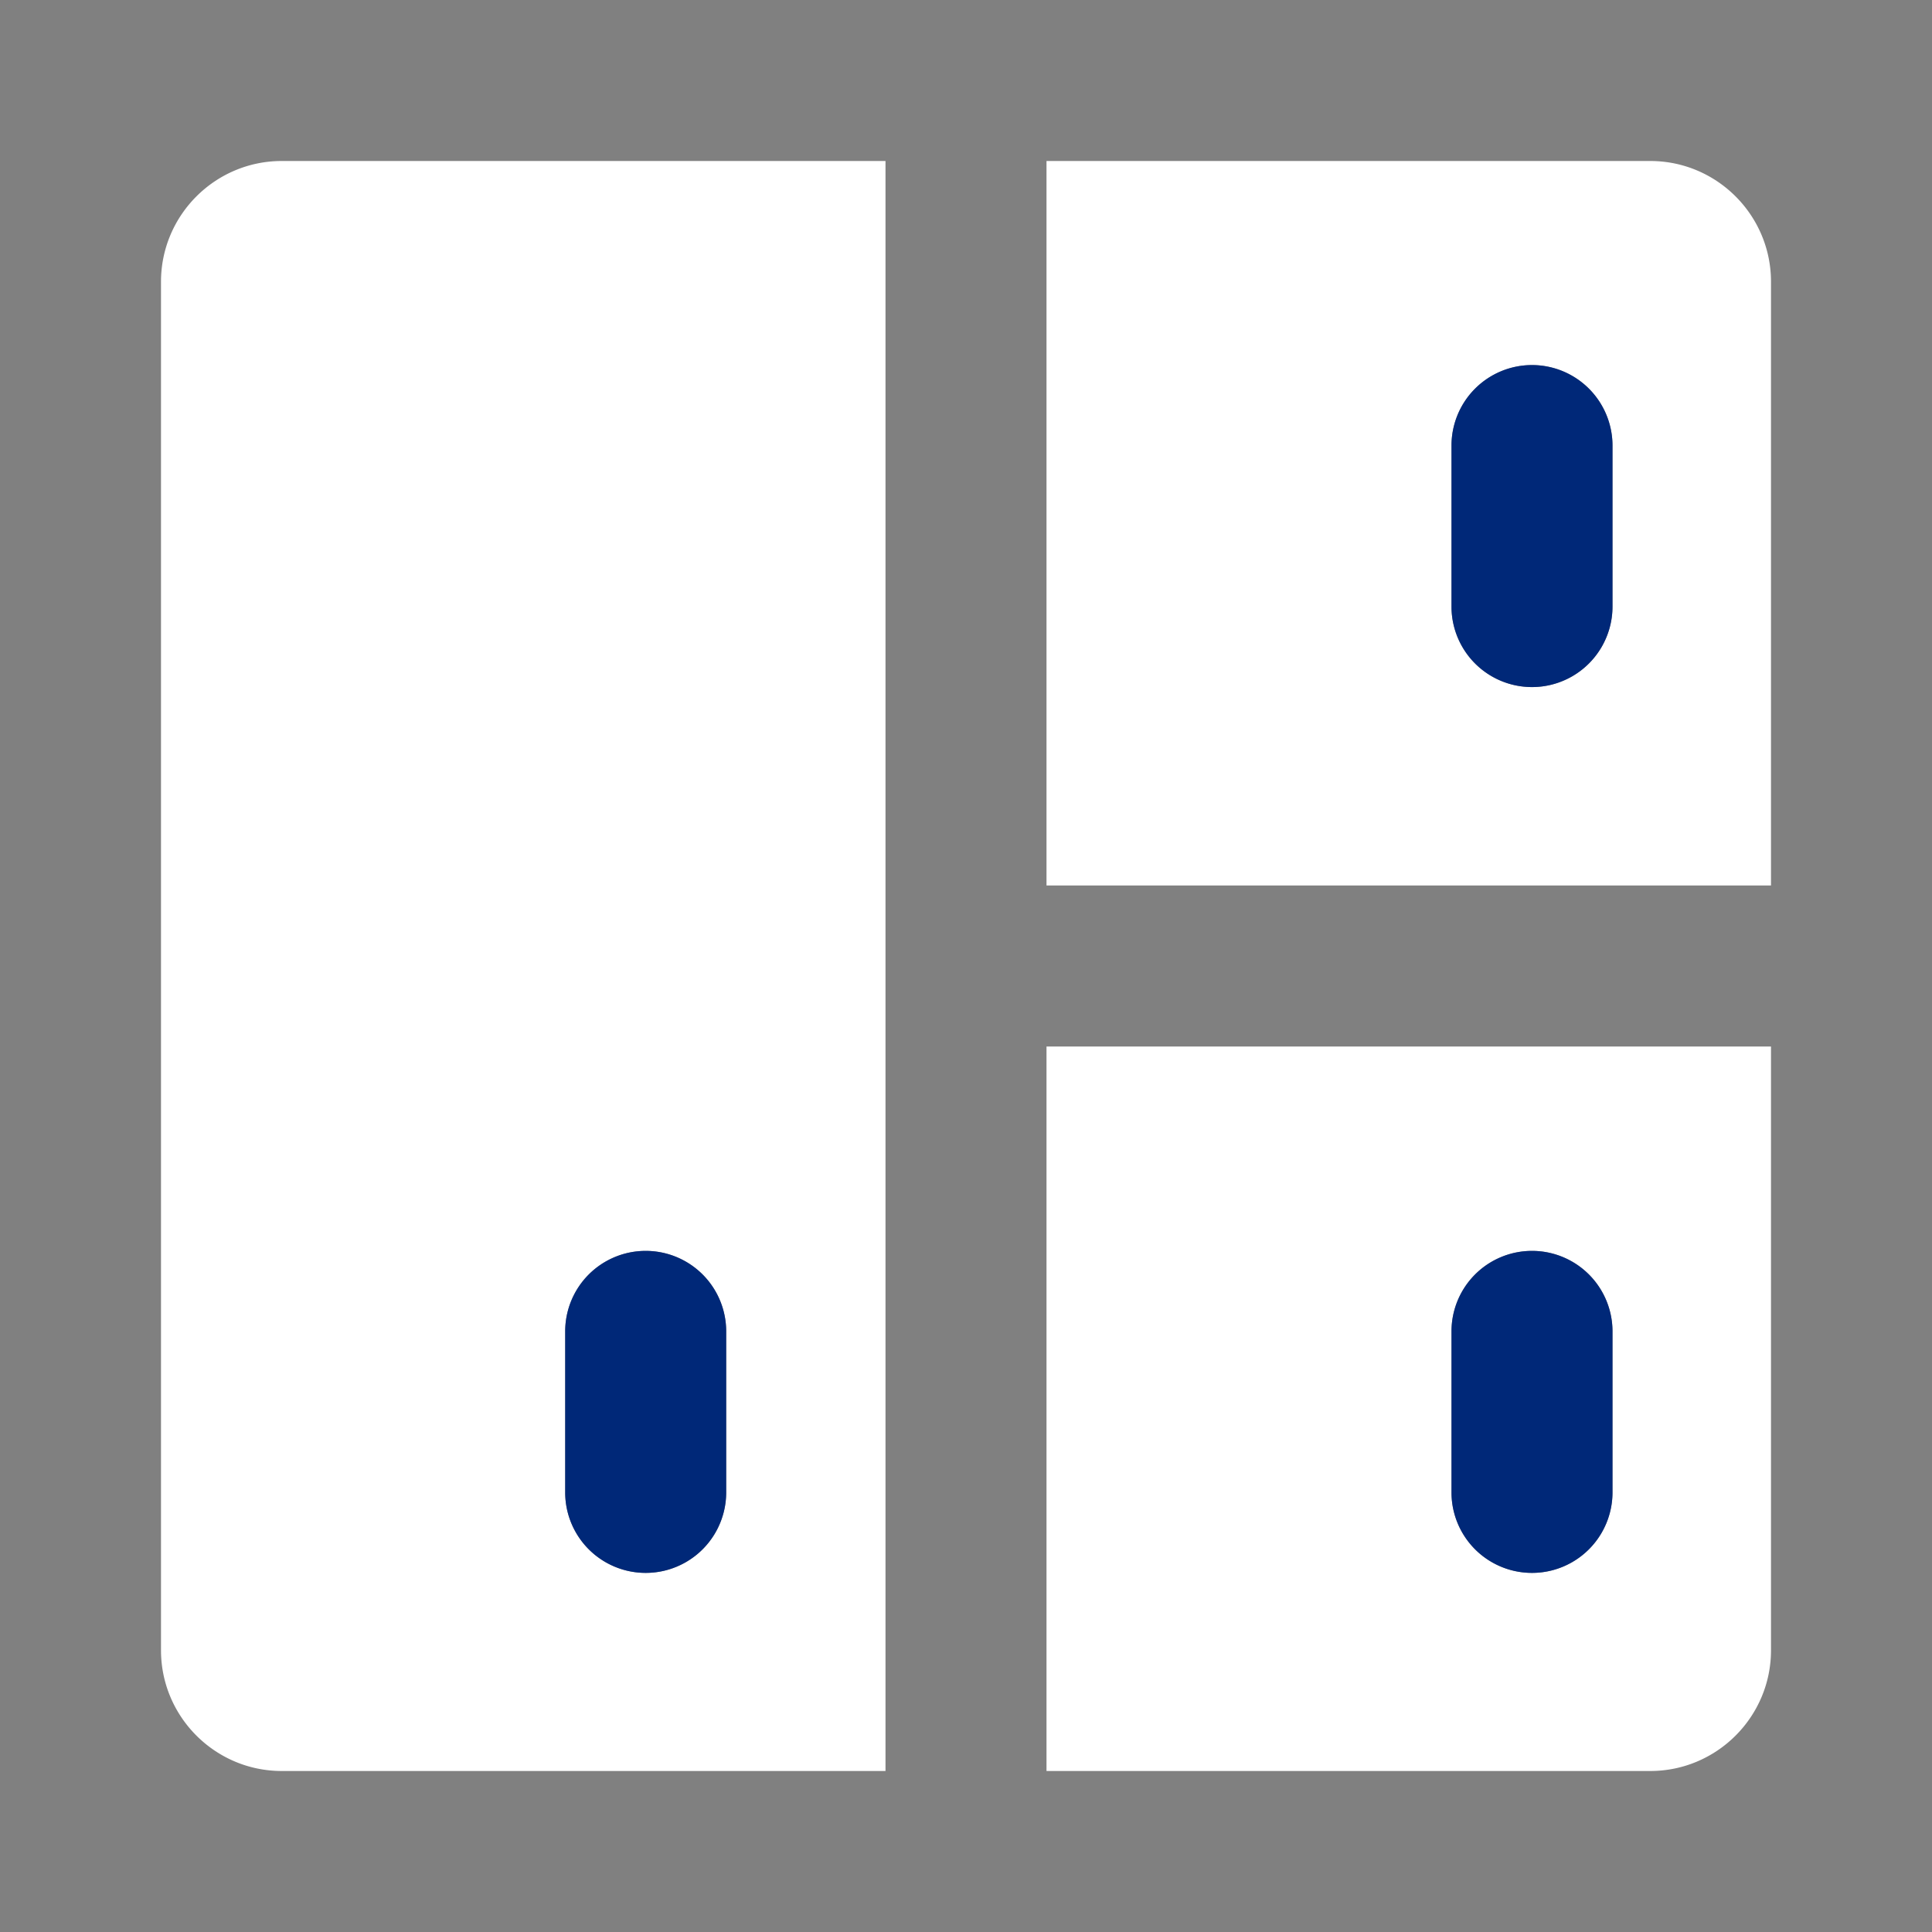 <svg xmlns="http://www.w3.org/2000/svg" data-dmid="PickUpStationIcon" viewBox="0 0 24 24" width="24" height="24" pointer-events="none" data-designsystem="true" role="img"><rect x="0" y="0" width="24" height="24" fill="#808080" stroke="none"/><g fill="#ffffff"><path d="M13 22h7.5c.827 0 1.5-.673 1.5-1.5V13h-9zm5.031-5.461a1 1 0 1 1 2 0v2a1 1 0 1 1-2 0zM2 3.5v17c0 .827.673 1.5 1.5 1.5H11V2H3.5C2.673 2 2 2.673 2 3.5zm5.021 13.039a1 1 0 1 1 2 0v2a1 1 0 1 1-2 0zM20.5 2H13v9h9V3.5c0-.827-.673-1.5-1.5-1.5zm-.469 5.535a1 1 0 1 1-2 0v-2a1 1 0 1 1 2 0z"></path></g><path d="M8.021 15.539a1 1 0 0 0-1 1v2a1 1 0 1 0 2 0v-2a1 1 0 0 0-1-1zM19.031 4.535a1 1 0 0 0-1 1v2a1 1 0 1 0 2 0v-2a1 1 0 0 0-1-1zM19.031 15.539a1 1 0 0 0-1 1v2a1 1 0 1 0 2 0v-2a1 1 0 0 0-1-1z" fill="#002878"></path></svg>